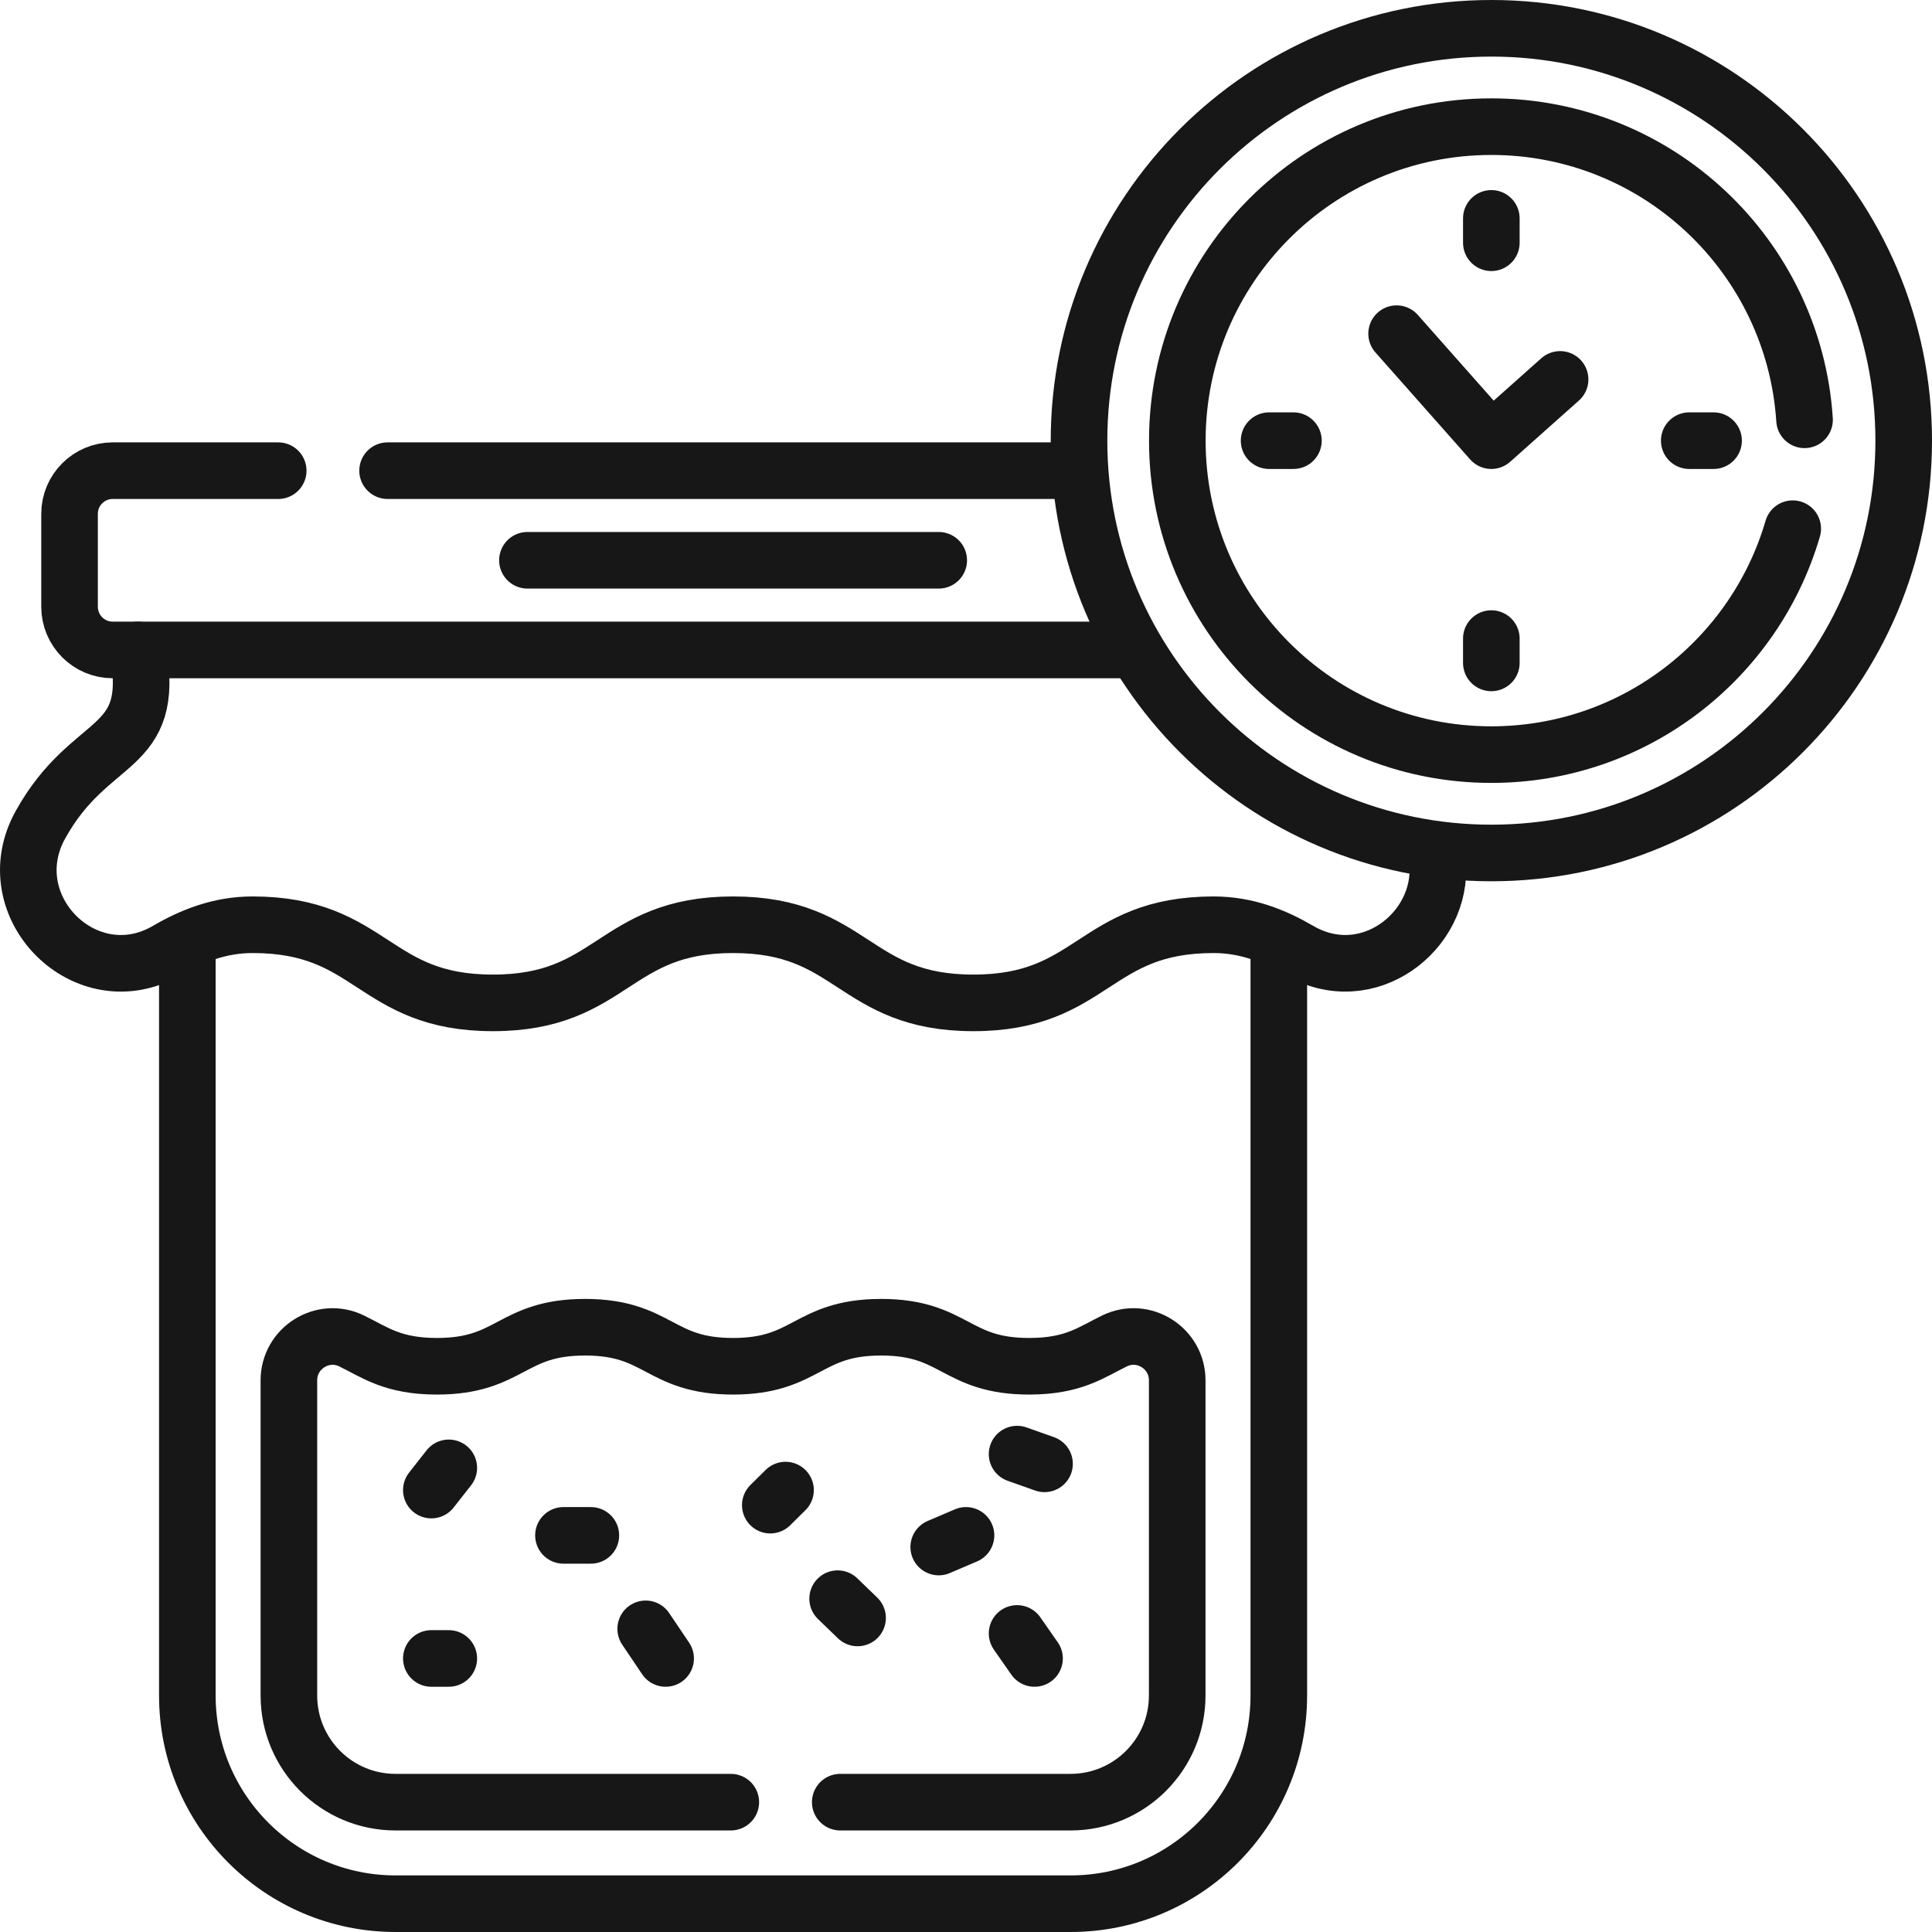 <svg width="34" height="34" viewBox="0 0 34 34" fill="none" xmlns="http://www.w3.org/2000/svg">
<g clip-path="url(#clip0_10_4829)">
<g clip-path="url(#clip1_10_4829)">
<path d="M22.505 16.627V29.838C22.505 31.861 20.865 33.502 18.841 33.502H6.961C4.938 33.502 3.297 31.861 3.297 29.838V16.627M18.879 8.283H6.821M4.896 8.283H1.984C1.564 8.283 1.224 8.623 1.224 9.043V10.677C1.224 11.097 1.564 11.438 1.984 11.438H19.873" stroke="#171717" stroke-width="0.996" stroke-miterlimit="10" stroke-linecap="round" stroke-linejoin="round"/>
<path d="M25.299 15.18C25.402 16.389 24.066 17.427 22.862 16.725C22.424 16.47 21.936 16.274 21.358 16.274C19.244 16.274 19.244 17.649 17.13 17.649C15.016 17.649 15.016 16.274 12.902 16.274C10.788 16.274 10.788 17.649 8.674 17.649C6.559 17.649 6.559 16.274 4.445 16.274C3.867 16.274 3.378 16.47 2.94 16.725C1.518 17.555 -0.088 15.955 0.711 14.515C1.599 12.914 2.756 13.283 2.427 11.438" stroke="#171717" stroke-width="0.996" stroke-miterlimit="10" stroke-linecap="round" stroke-linejoin="round"/>
<path d="M26.246 15.011C30.253 15.011 33.502 11.762 33.502 7.755C33.502 3.747 30.253 0.498 26.246 0.498C22.238 0.498 18.989 3.747 18.989 7.755C18.989 11.762 22.238 15.011 26.246 15.011Z" stroke="#171717" stroke-width="0.996" stroke-miterlimit="10" stroke-linecap="round" stroke-linejoin="round"/>
<path d="M26.245 3.843V4.272M30.156 7.755H29.728M26.245 11.666V11.238M22.334 7.755H22.762M24.578 5.872L26.245 7.755L27.455 6.677M9.282 9.86H16.52M14.787 31.715H18.84C19.877 31.715 20.717 30.874 20.717 29.838V24.292C20.717 23.725 20.124 23.35 19.614 23.598C19.207 23.796 18.895 24.044 18.111 24.044C16.809 24.044 16.809 23.357 15.506 23.357C14.203 23.357 14.203 24.044 12.9 24.044C11.598 24.044 11.598 23.357 10.295 23.357C8.992 23.357 8.992 24.044 7.689 24.044C6.907 24.044 6.594 23.796 6.187 23.598C5.677 23.35 5.084 23.726 5.084 24.292V29.838C5.084 30.875 5.924 31.715 6.961 31.715H12.861" stroke="#171717" stroke-width="0.996" stroke-miterlimit="10" stroke-linecap="round" stroke-linejoin="round"/>
<path d="M31.757 7.388C31.569 4.508 29.174 2.229 26.245 2.229C23.193 2.229 20.719 4.703 20.719 7.755C20.719 10.806 23.193 13.28 26.245 13.28C28.759 13.28 30.879 11.601 31.549 9.304M7.898 25.832L7.591 26.223M7.591 29.186H7.898M9.916 27.02H10.398M11.363 28.665L11.714 29.186M13.556 26.488L13.824 26.223M14.741 28.134L15.092 28.473M16.52 27.225L17 27.02M17.899 28.746L18.206 29.186M17.899 25.59L18.382 25.761" stroke="#171717" stroke-width="0.996" stroke-miterlimit="10" stroke-linecap="round" stroke-linejoin="round"/>
</g>
</g>
<defs>
<clipPath id="clip0_10_4829">
<rect width="34" height="34" fill="white"/>
</clipPath>
<clipPath id="clip1_10_4829">
<rect width="34" height="34" fill="white"/>
</clipPath>
</defs>
</svg>
